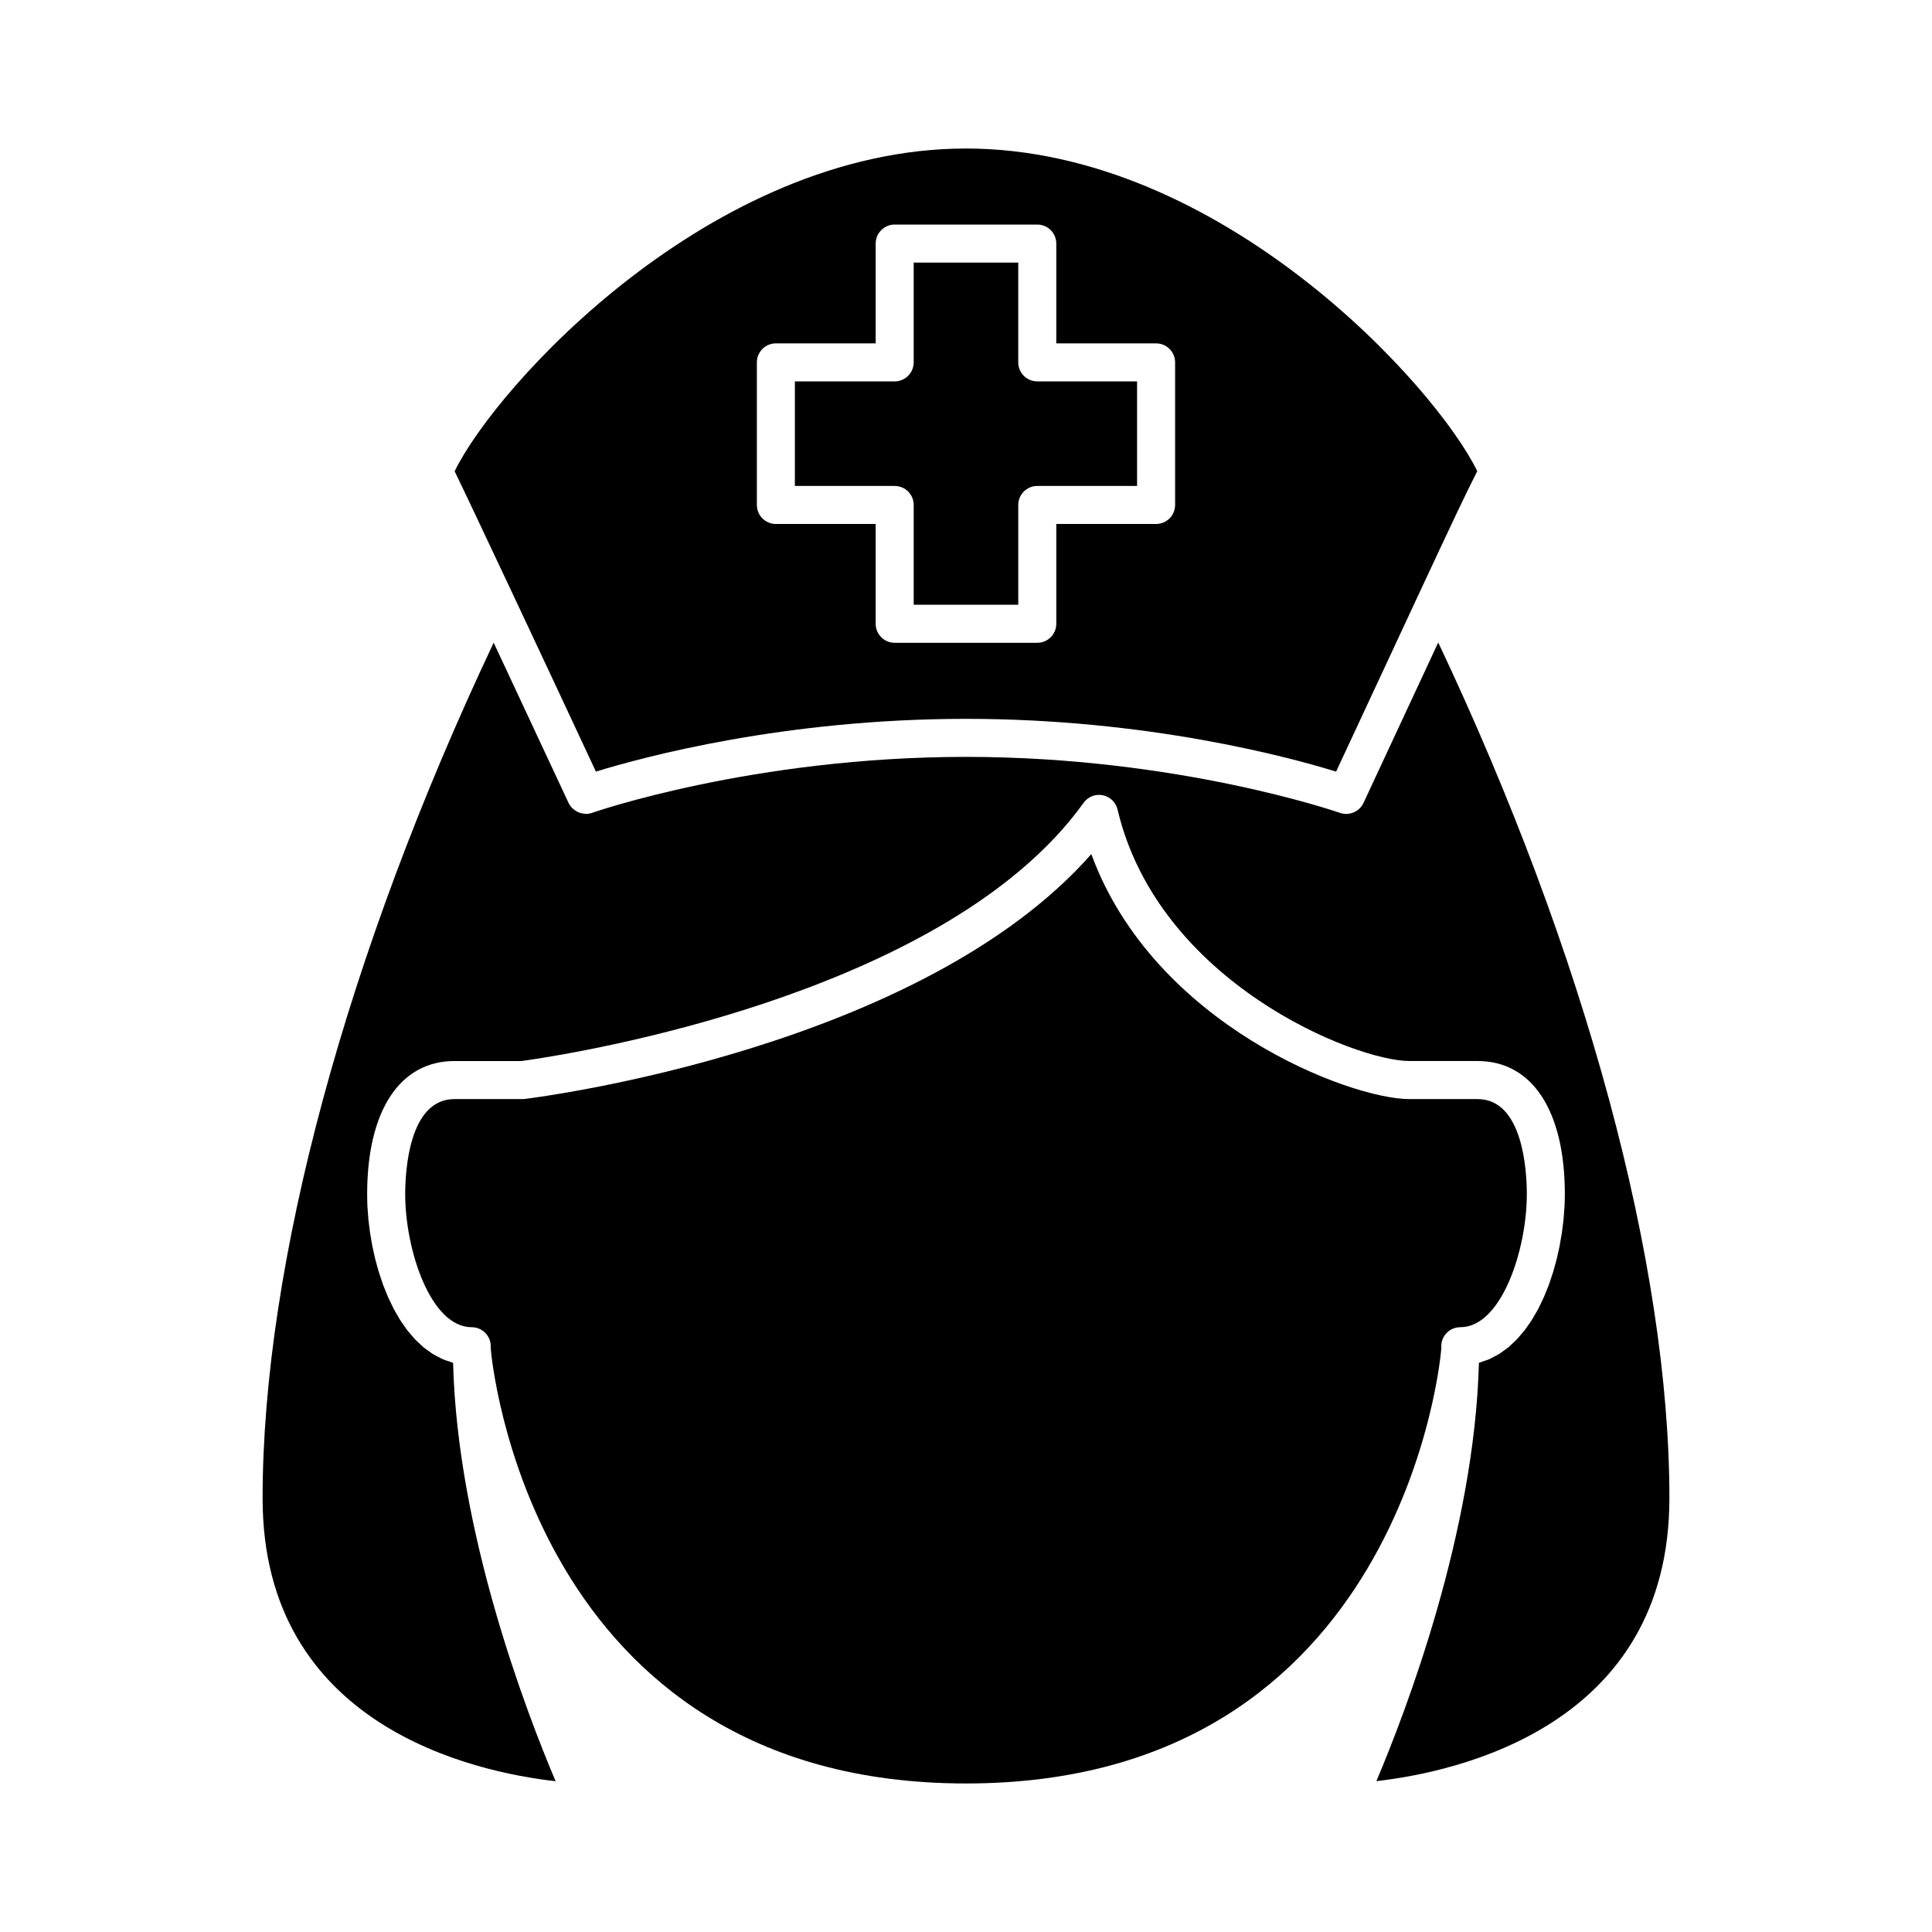 <?xml version="1.0" encoding="UTF-8"?>
<!-- Uploaded to: ICON Repo, www.iconrepo.com, Generator: ICON Repo Mixer Tools -->
<svg fill="#000000" width="800px" height="800px" version="1.1" viewBox="144 144 512 512" xmlns="http://www.w3.org/2000/svg">
 <g>
  <path d="m525.94 501.46c0.012-0.234 0.012-0.465 0.012-0.695 0-2.785 2.254-5.039 5.039-5.039 10.926 0 17.633-20.539 17.633-35.266 0-5.91-0.941-25.191-13.047-25.191h-18.086c-15.715 0-67.695-19.652-84.281-64.922-45.238 51.367-145.62 64.332-150.08 64.879-0.207 0.027-0.414 0.043-0.617 0.043h-18.086c-12.105 0-13.047 19.281-13.047 25.191 0 14.727 6.711 35.266 17.633 35.266 2.781 0 5.039 2.254 5.039 5.039 0 0.273-0.012 0.539 0.02 0.812 0.082 1.395 10.035 115.06 125.93 115.06 115.89 0 125.85-113.67 125.91-114.81 0.016-0.152 0.016-0.258 0.027-0.367z"/>
  <path d="m386.14 277.82v26.449h27.711v-26.449c0-2.781 2.254-5.039 5.039-5.039h26.445v-27.711h-26.449c-2.785 0-5.039-2.258-5.039-5.039v-26.445h-27.711v26.449c0 2.781-2.258 5.039-5.039 5.039h-26.445v27.711h26.449c2.781-0.004 5.039 2.254 5.039 5.035z"/>
  <path d="m586.41 541.07c0-62.055-22.262-144.32-61.262-226.81l-2.906 6.246c-4.457 9.578-9.977 21.441-16.906 36.289-1.102 2.348-3.828 3.465-6.238 2.621-0.43-0.152-42.785-14.836-99.094-14.836-56.422 0-98.668 14.68-99.086 14.828-0.555 0.195-1.117 0.289-1.676 0.289-0.031 0-0.059-0.012-0.09-0.012-0.141 0-0.273-0.047-0.414-0.059-0.418-0.039-0.816-0.121-1.203-0.266-0.18-0.066-0.336-0.141-0.508-0.227-0.348-0.172-0.664-0.383-0.961-0.629-0.137-0.109-0.273-0.207-0.395-0.332-0.395-0.402-0.746-0.848-0.992-1.387 0 0-0.18-0.387-0.48-1.027-0.031-0.059-0.07-0.145-0.102-0.211-1.793-3.859-7.594-16.289-14.27-30.539-0.348-0.746-0.695-1.492-1.047-2.246-0.156-0.336-0.316-0.676-0.473-1.02-1.148-2.449-2.312-4.926-3.481-7.418-38.98 82.469-61.234 164.71-61.234 226.74 0 60.469 56.184 72.559 77.652 74.977-7.785-18.367-26.031-65.969-27.172-110.88-0.379-0.102-0.73-0.262-1.098-0.383-0.551-0.18-1.113-0.344-1.641-0.574-0.387-0.168-0.746-0.387-1.125-0.578-0.516-0.266-1.039-0.508-1.527-0.816-0.363-0.227-0.699-0.504-1.055-0.75-0.469-0.332-0.945-0.648-1.395-1.023-0.352-0.293-0.676-0.625-1.012-0.941-0.418-0.387-0.848-0.754-1.25-1.18-0.328-0.348-0.637-0.734-0.953-1.109-0.371-0.438-0.754-0.855-1.113-1.32-0.312-0.402-0.594-0.848-0.891-1.27-0.328-0.473-0.672-0.934-0.984-1.422-0.293-0.465-0.555-0.953-0.832-1.43-0.289-0.5-0.586-0.977-0.855-1.492-0.266-0.516-0.508-1.047-0.762-1.578-0.246-0.516-0.508-1.012-0.742-1.547-0.246-0.555-0.457-1.137-0.691-1.703-0.211-0.523-0.434-1.031-0.629-1.566-0.227-0.621-0.422-1.254-0.629-1.883-0.168-0.504-0.348-0.992-0.504-1.5-0.203-0.672-0.371-1.352-0.559-2.023-0.133-0.484-0.277-0.953-0.398-1.441-0.176-0.727-0.328-1.449-0.484-2.18-0.098-0.441-0.207-0.883-0.293-1.324-0.156-0.797-0.281-1.586-0.406-2.387-0.059-0.371-0.137-0.746-0.191-1.125-0.117-0.789-0.203-1.578-0.289-2.359-0.047-0.371-0.102-0.75-0.137-1.125-0.074-0.77-0.121-1.535-0.172-2.293-0.023-0.367-0.066-0.746-0.086-1.113-0.043-1.102-0.07-2.203-0.07-3.273 0-22.082 8.645-35.266 23.125-35.266h17.758c5.742-0.766 92.316-12.957 136.7-54.559 4.59-4.301 8.73-8.922 12.281-13.875 1.152-1.602 3.113-2.394 5.074-2.004 1.941 0.383 3.473 1.863 3.926 3.785 10.82 45.871 62.98 66.648 77.324 66.648h18.086c14.48 0 23.125 13.184 23.125 35.266 0 1.074-0.031 2.172-0.086 3.285-0.023 0.438-0.07 0.891-0.102 1.34-0.051 0.684-0.09 1.367-0.156 2.062-0.051 0.523-0.125 1.059-0.191 1.586-0.082 0.629-0.137 1.25-0.23 1.883-0.086 0.559-0.191 1.125-0.293 1.688-0.105 0.605-0.191 1.211-0.312 1.812-0.125 0.664-0.293 1.328-0.438 1.988-0.109 0.504-0.211 1.008-0.332 1.512-0.168 0.68-0.367 1.352-0.555 2.019-0.133 0.484-0.258 0.969-0.398 1.445-0.195 0.648-0.422 1.281-0.641 1.918-0.168 0.492-0.316 0.988-0.492 1.473-0.23 0.629-0.492 1.234-0.742 1.848-0.191 0.473-0.367 0.953-0.574 1.422-0.262 0.598-0.555 1.168-0.84 1.758-0.223 0.453-0.43 0.922-0.66 1.359-0.293 0.559-0.613 1.082-0.926 1.617-0.258 0.438-0.5 0.891-0.762 1.316-0.316 0.508-0.676 0.977-1.012 1.465-0.289 0.406-0.559 0.836-0.863 1.23-0.352 0.457-0.734 0.875-1.113 1.309-0.316 0.371-0.625 0.766-0.953 1.117-0.383 0.406-0.797 0.762-1.199 1.137-0.352 0.328-0.695 0.684-1.062 0.988-0.406 0.336-0.852 0.625-1.281 0.938-0.395 0.281-0.77 0.59-1.176 0.84-0.438 0.277-0.91 0.492-1.367 0.73-0.43 0.227-0.84 0.48-1.289 0.672-0.469 0.203-0.961 0.344-1.445 0.508-0.43 0.145-0.836 0.332-1.281 0.449-1.145 44.895-19.383 92.473-27.172 110.86 21.484-2.449 77.652-14.625 77.652-74.961z"/>
  <path d="m278.24 297.92 1.672 3.551c6.492 13.793 13.418 28.602 18.129 38.699 1.57 3.367 2.898 6.207 3.879 8.312 12.418-3.828 49.883-13.98 98.078-13.98s85.668 10.156 98.082 13.984c6.055-12.977 10.977-23.547 15.02-32.238l6.871-14.762c10.273-22.016 12.27-26.172 15.516-32.621-10.883-22.445-67.887-85.508-135.49-85.508-67.633 0-124.66 63.117-135.51 85.539 2.688 5.531 7.871 16.539 13.75 29.023zm66.336-57.883c0-2.781 2.258-5.039 5.039-5.039h26.449v-26.449c0-2.781 2.258-5.039 5.039-5.039h37.785c2.785 0 5.039 2.258 5.039 5.039v26.449h26.449c2.785 0 5.039 2.258 5.039 5.039v37.785c0 2.781-2.254 5.039-5.039 5.039h-26.449v26.449c0 2.781-2.254 5.039-5.039 5.039h-37.785c-2.781 0-5.039-2.258-5.039-5.039v-26.449h-26.449c-2.781 0-5.039-2.258-5.039-5.039z"/>
 </g>
</svg>